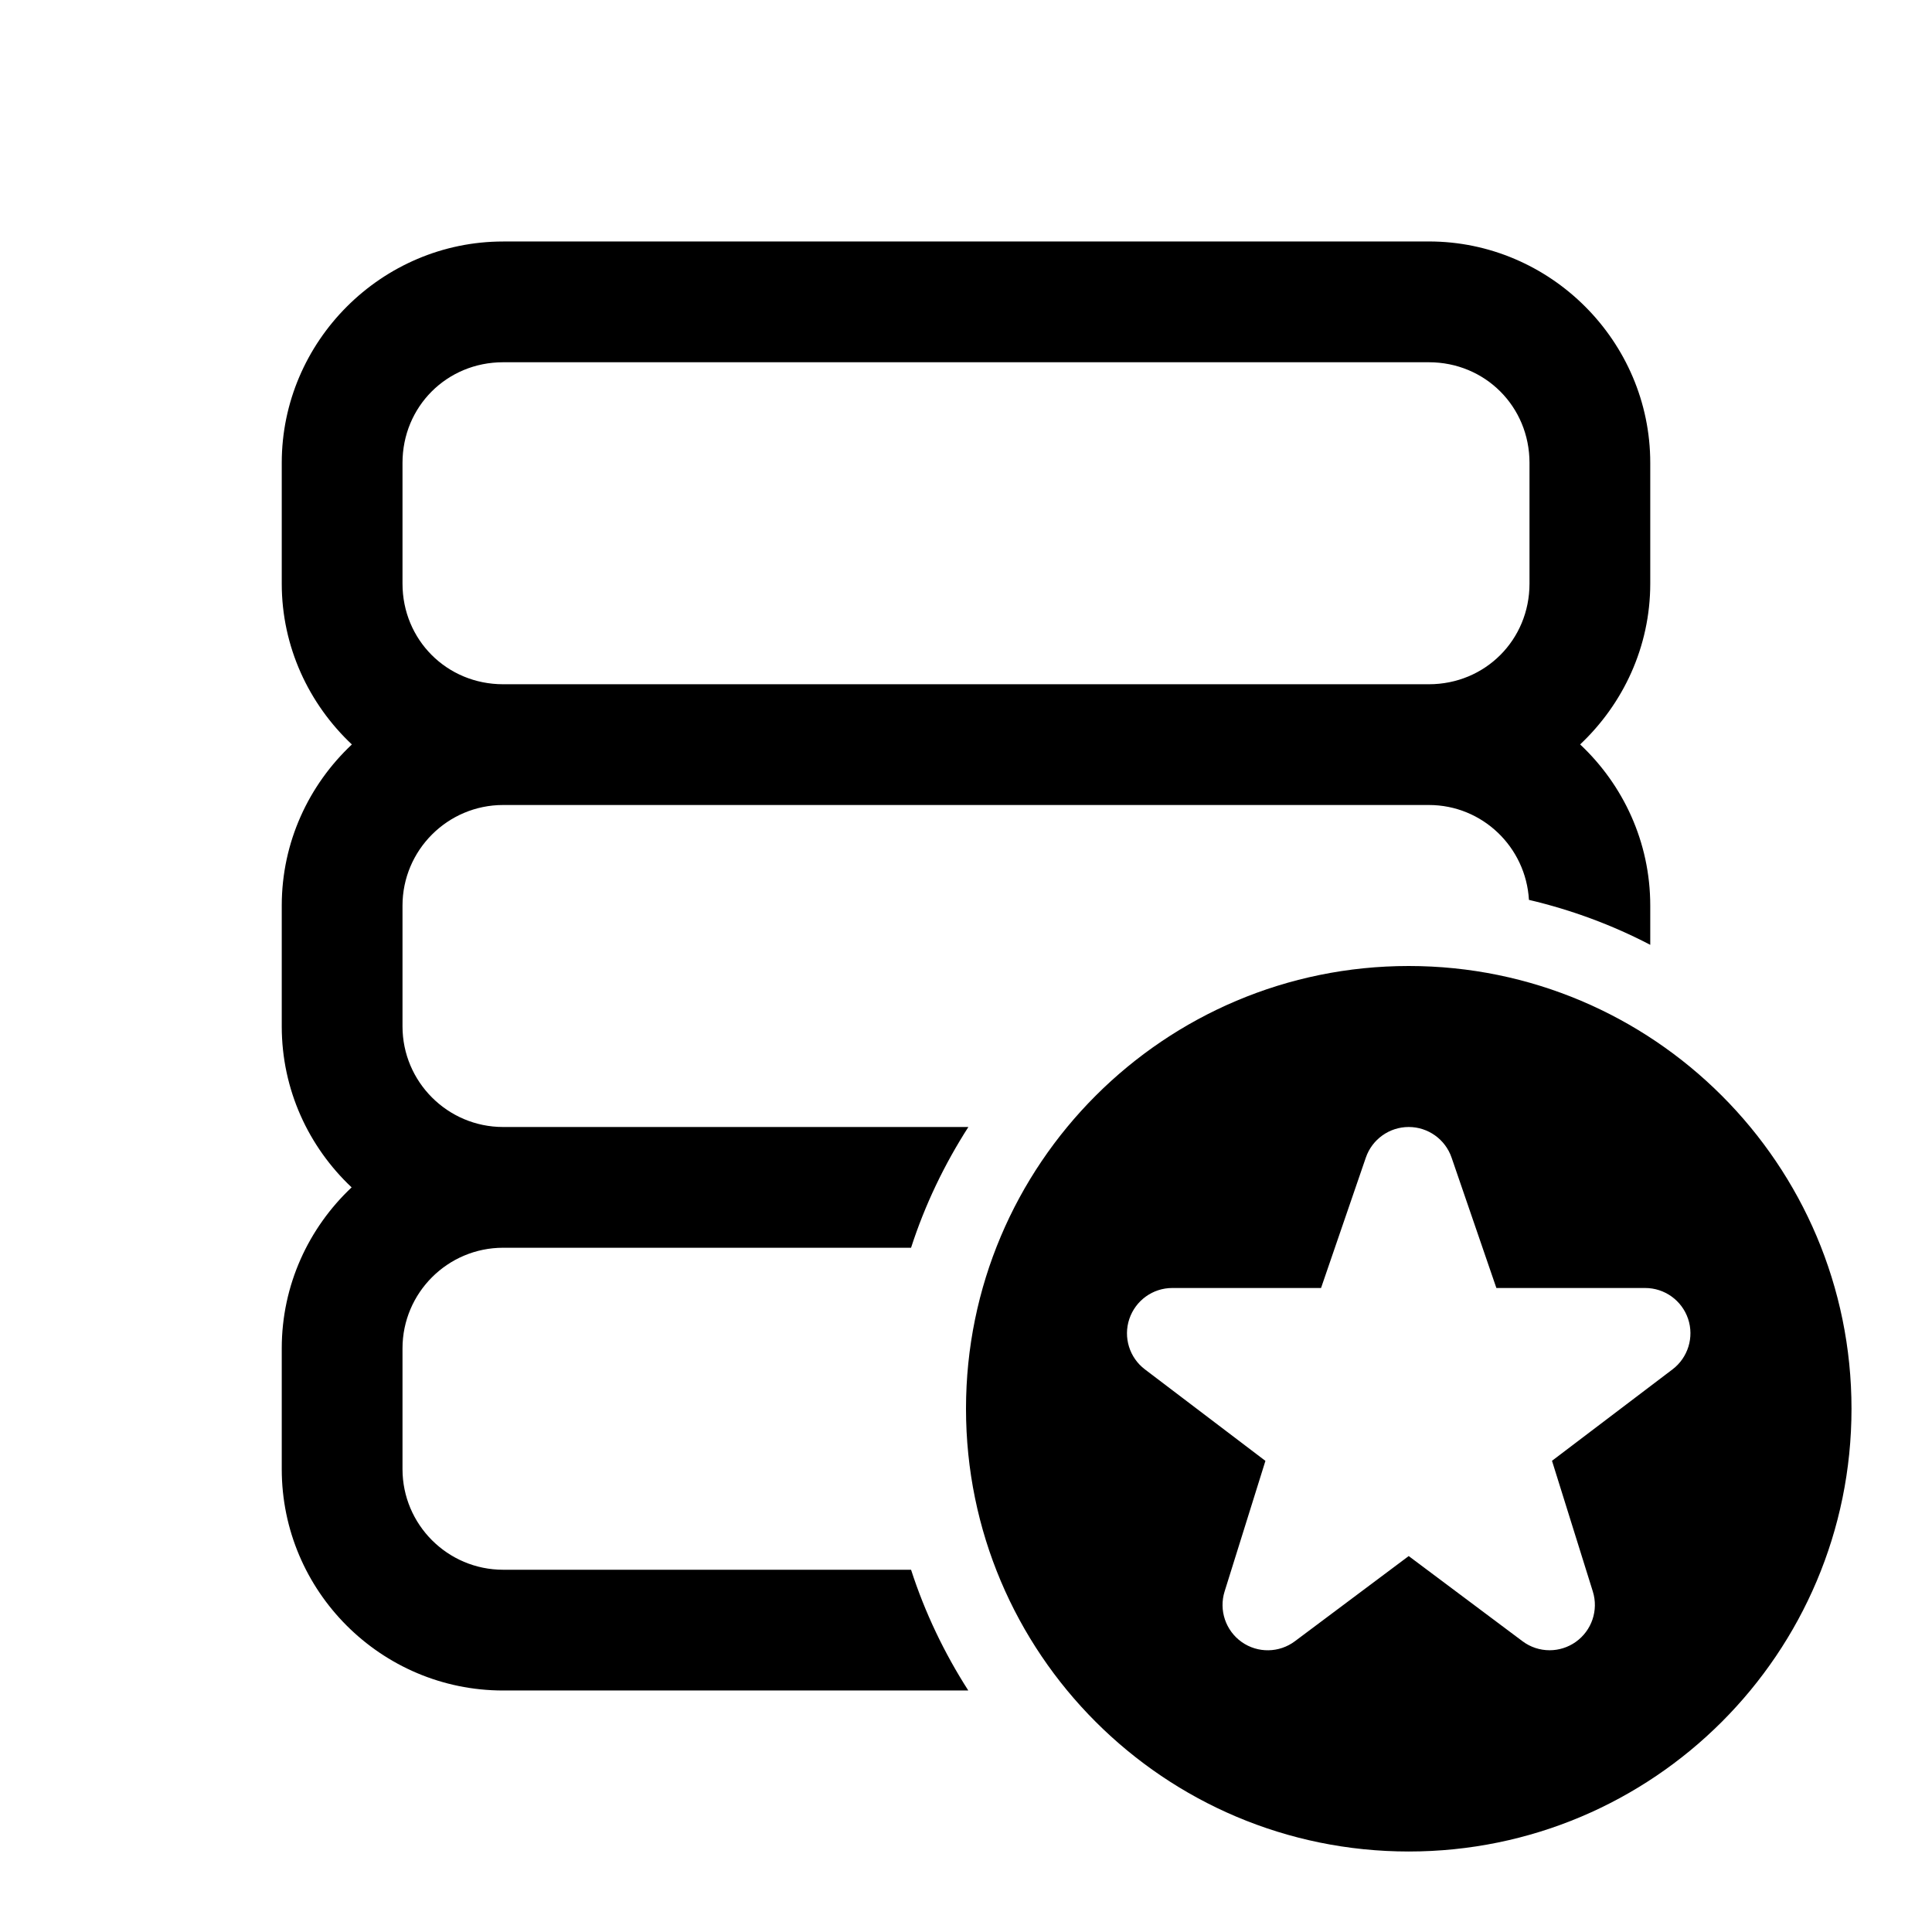<svg height="144" viewBox="0 0 48 48" width="144" xmlns="http://www.w3.org/2000/svg"><path d="m12.5 6c-3.02 0-5.5 2.48-5.5 5.5v3c0 1.57.674 2.991 1.742 3.996-1.069 1.004-1.742 2.425-1.742 4.004v3c0 1.577.67 2.996 1.736 4-1.066 1.004-1.736 2.423-1.736 4v3c0 3.033 2.468 5.5 5.5 5.5h11.557c-.594-.927-1.077-1.932-1.422-3h-10.135c-1.379 0-2.5-1.122-2.5-2.5v-3c0-1.378 1.121-2.5 2.5-2.5h10.135c.345-1.068.829-2.073 1.424-3h-11.559c-1.379 0-2.5-1.122-2.5-2.5v-3c0-1.378 1.121-2.5 2.5-2.5h23c1.33 0 2.41 1.046 2.486 2.357 1.061.25 2.072.625 3.014 1.117v-.975c0-1.579-.673-3-1.742-4.004 1.068-1.006 1.742-2.426 1.742-3.996v-3c0-3.02-2.48-5.5-5.5-5.5zm0 3h23c1.398 0 2.5 1.102 2.5 2.5v3c0 1.398-1.102 2.5-2.5 2.5h-23c-1.398 0-2.5-1.102-2.5-2.5v-3c0-1.398 1.102-2.5 2.5-2.5zm22.5 15c-6.075 0-11 4.925-11 11s4.925 11 11 11 11-4.925 11-11-4.925-11-11-11zm0 4c.48 0 .908.306 1.064.76l1.113 3.24h3.697c.483 0 .912.309 1.066.766.154.458-.002.964-.387 1.256l-2.994 2.271 1.014 3.246c.146.466-.026.972-.424 1.254-.195.138-.423.207-.65.207-.237 0-.475-.075-.674-.225l-2.826-2.115-2.826 2.115c-.39.293-.925.302-1.324.02-.398-.282-.57-.79-.424-1.256l1.014-3.244-2.994-2.273c-.385-.292-.541-.796-.387-1.254.155-.458.583-.768 1.066-.768h3.697l1.113-3.24c.156-.454.584-.76 1.064-.76z"/></svg>